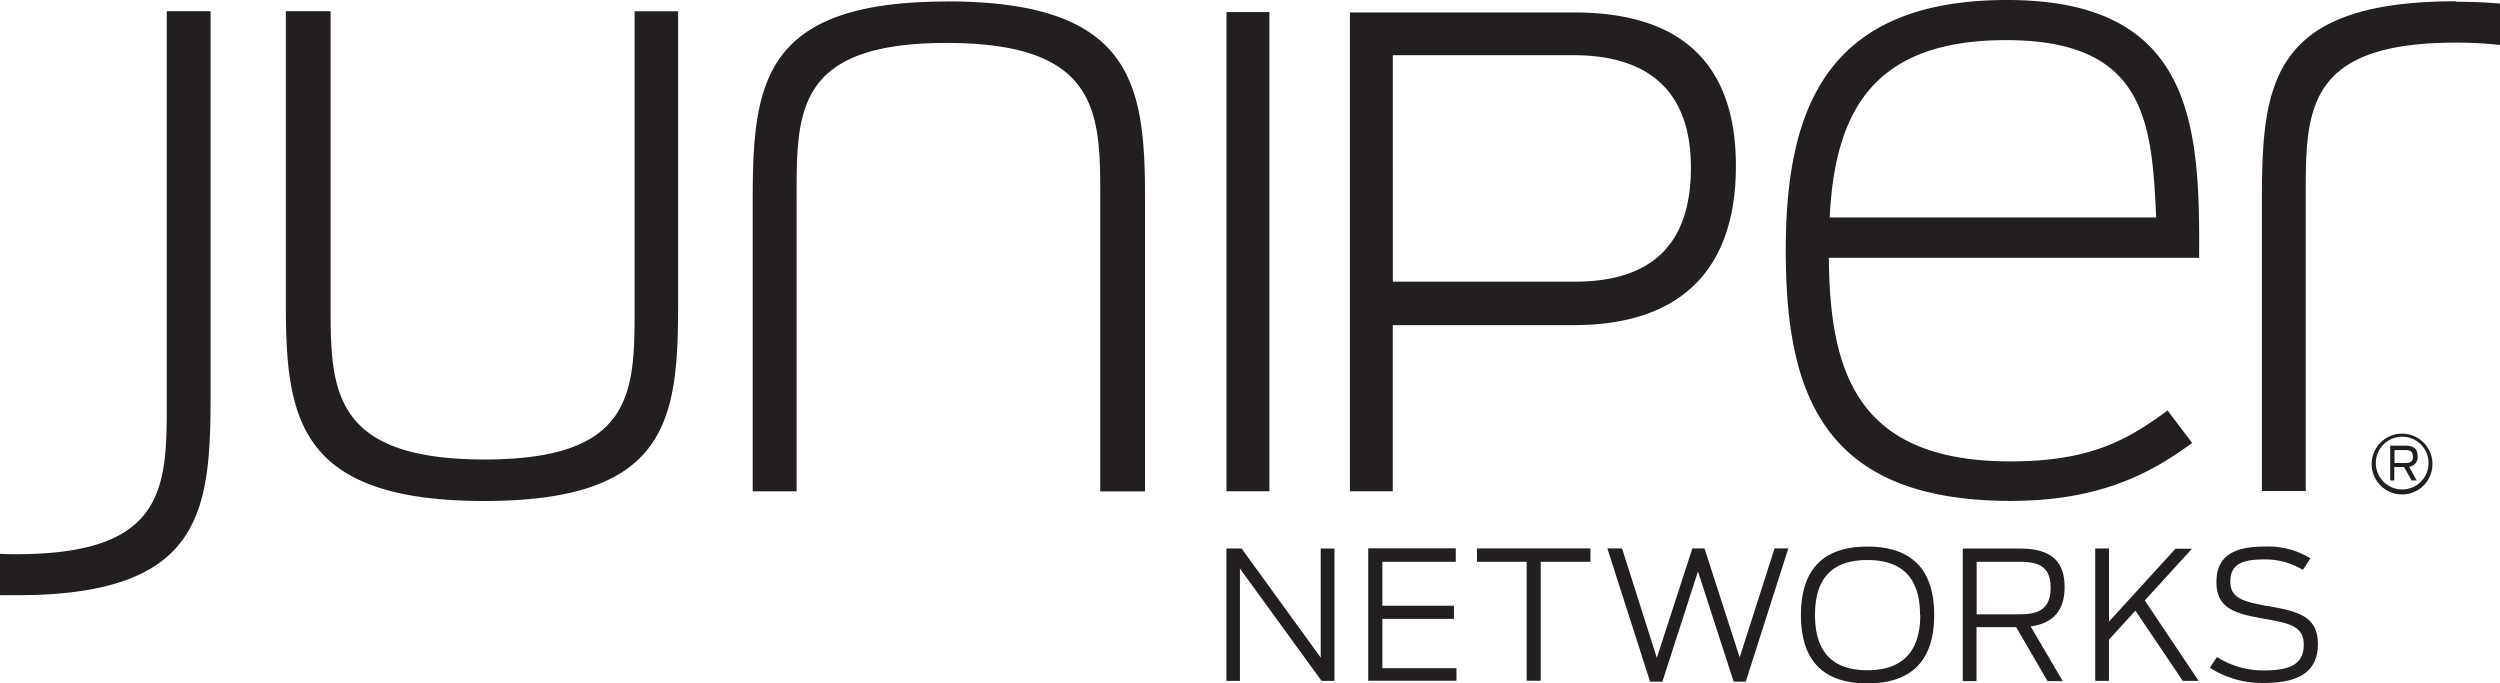 <svg xmlns="http://www.w3.org/2000/svg" viewBox="0 0 742.526 202.973"><title>Juniper</title><path d="M392.312,162.929h4.041v39.3h-3.838l-24.243-33.362v33.362h-4.018V162.907h4.515l23.5,32.414V162.907Zm18.261,20.88h21.264V179.9H410.573V166.857h21.806v-4h-26v39.322h26.207v-3.725H410.573Zm28.1-16.952h14.763v35.326h4.176V166.857h14.762v-3.973h-33.7Zm78.079,28.532-10.5-32.505h-3.612l-10.541,32.505-10.339-32.505h-4.356l12.686,39.57h3.656l10.564-32.73,10.61,32.73h3.589l12.64-39.57h-4.085l-10.406,32.505Zm57.718-12.731c0,14.062-7.223,20.315-19.841,20.315S534.9,196.72,534.9,182.658s7.156-20.316,19.729-20.316S574.473,168.55,574.473,182.658Zm-4.2,0c0-10.61-4.921-16.32-15.643-16.32s-15.553,5.71-15.553,16.32,4.876,16.41,15.553,16.41,15.71-5.8,15.71-16.41Zm32.888,3.453,9.5,16.185h-4.515l-9.322-16.027H587.046V202.3H582.96V162.929h16.975c9.142,0,13.273,3.657,13.273,11.444,0,6.772-3.251,10.768-10.09,11.671Zm5.891-11.557c0-6.117-3.34-7.7-9.164-7.7h-12.8v15.6h12.934C605.6,182.454,609.054,180.762,609.054,174.554Zm41.895-11.58h-4.808L626.39,184.621V162.907H622.3v39.321h4.086V189.971l7.855-8.6,14.063,20.857h4.718l-16-23.882,14.085-15.439Zm22.573,17.043c-7-1.287-11.083-2.258-11.083-7.224s3.024-6.636,10.067-6.636a21.581,21.581,0,0,1,11.467,3.092l2.257-3.408a23.926,23.926,0,0,0-13.7-3.5c-9.322,0-14.22,2.98-14.22,10.564,0,7.946,5.733,9.39,14.22,10.88,7.066,1.264,11.716,2.054,11.716,7.63s-3.589,7.7-11.716,7.7a25.551,25.551,0,0,1-14.062-3.973l-2.122,3.183a28.6,28.6,0,0,0,16.3,4.515c10.7,0,15.8-3.77,15.8-11.558,0-8.442-6.207-9.706-14.785-11.286ZM729.412.519c4.762,0,9.029.2,13.114.542v12.3a115.84,115.84,0,0,0-13.114-.7c-45.62,0-44.581,21.106-44.581,47.4v85.776H671.806V60.066c0-34.92,2.258-59.682,57.606-59.682ZM188.481,89.072c0,26.319,1.061,47.4-44.558,47.4S98.191,115.391,98.191,90.381V3.318H84.9V90.11c0,33.859,3.386,58.689,58.914,58.689s57.6-24.83,57.6-59.682V3.341H188.481ZM281.187.451c-55.258,0-57.628,24.83-57.628,59.705v85.776h13.047V60.156c0-26.342-1.038-47.4,44.581-47.4s45.6,21.105,45.6,46.138v87.063h13.3V59.1c0-33.859-3.363-58.689-58.892-58.689ZM377.03,3.589H364.277v142.32H377.03V3.589Zm36.658,142.32H400.935V3.7h66.612c33.046,0,48.034,16.41,48.034,45.6S500.8,96.566,467.366,96.566h-53.7V146Zm0-62.255H467.75c23.024,0,34.468-11.286,34.468-33.859s-12.37-33.407-35.033-33.407h-53.5Zm239.5-7.088h-110c.249,34.672,8.849,60.472,53.949,60.472,23.972,0,34.92-6.523,46.658-15.123l7.291,9.638c-13.025,9.661-28.4,17.223-53.949,17.223-56.3,0-66.747-32.6-66.747-74.49S542.4,0,596.1,0c55.506,0,57.334,37.267,57.063,76.747ZM640.408,64.58c-1.31-28.419-3.138-52.662-44.581-52.662-39.886,0-50.834,21.647-52.391,52.662ZM49.524,117.2c0,26.32,1.039,47.4-44.581,47.4-1.715,0-3.363,0-4.943-.113v12.3H4.943c55.258,0,57.606-24.83,57.606-59.7V3.318H49.524Zm672.935,20.315a9.029,9.029,0,1,1-9.334-8.713q.311-.011.621,0A9.03,9.03,0,0,1,722.459,137.512Zm-1.151,0a7.833,7.833,0,1,0-7.833,7.856A7.834,7.834,0,0,0,721.308,137.512Zm-5.779,1.106,2.258,4.086h-1.513l-2.257-4h-2.889v4h-1.219V132.366h4.514c2.619,0,3.634,1.061,3.634,3.115a2.821,2.821,0,0,1-2.472,3.131Zm1.084-3.115c0-1.489-.79-1.828-2.257-1.828H711.2v3.837h3.228c1.422,0,2.258-.406,2.258-1.918Z" style="fill:#231f20"/></svg>
